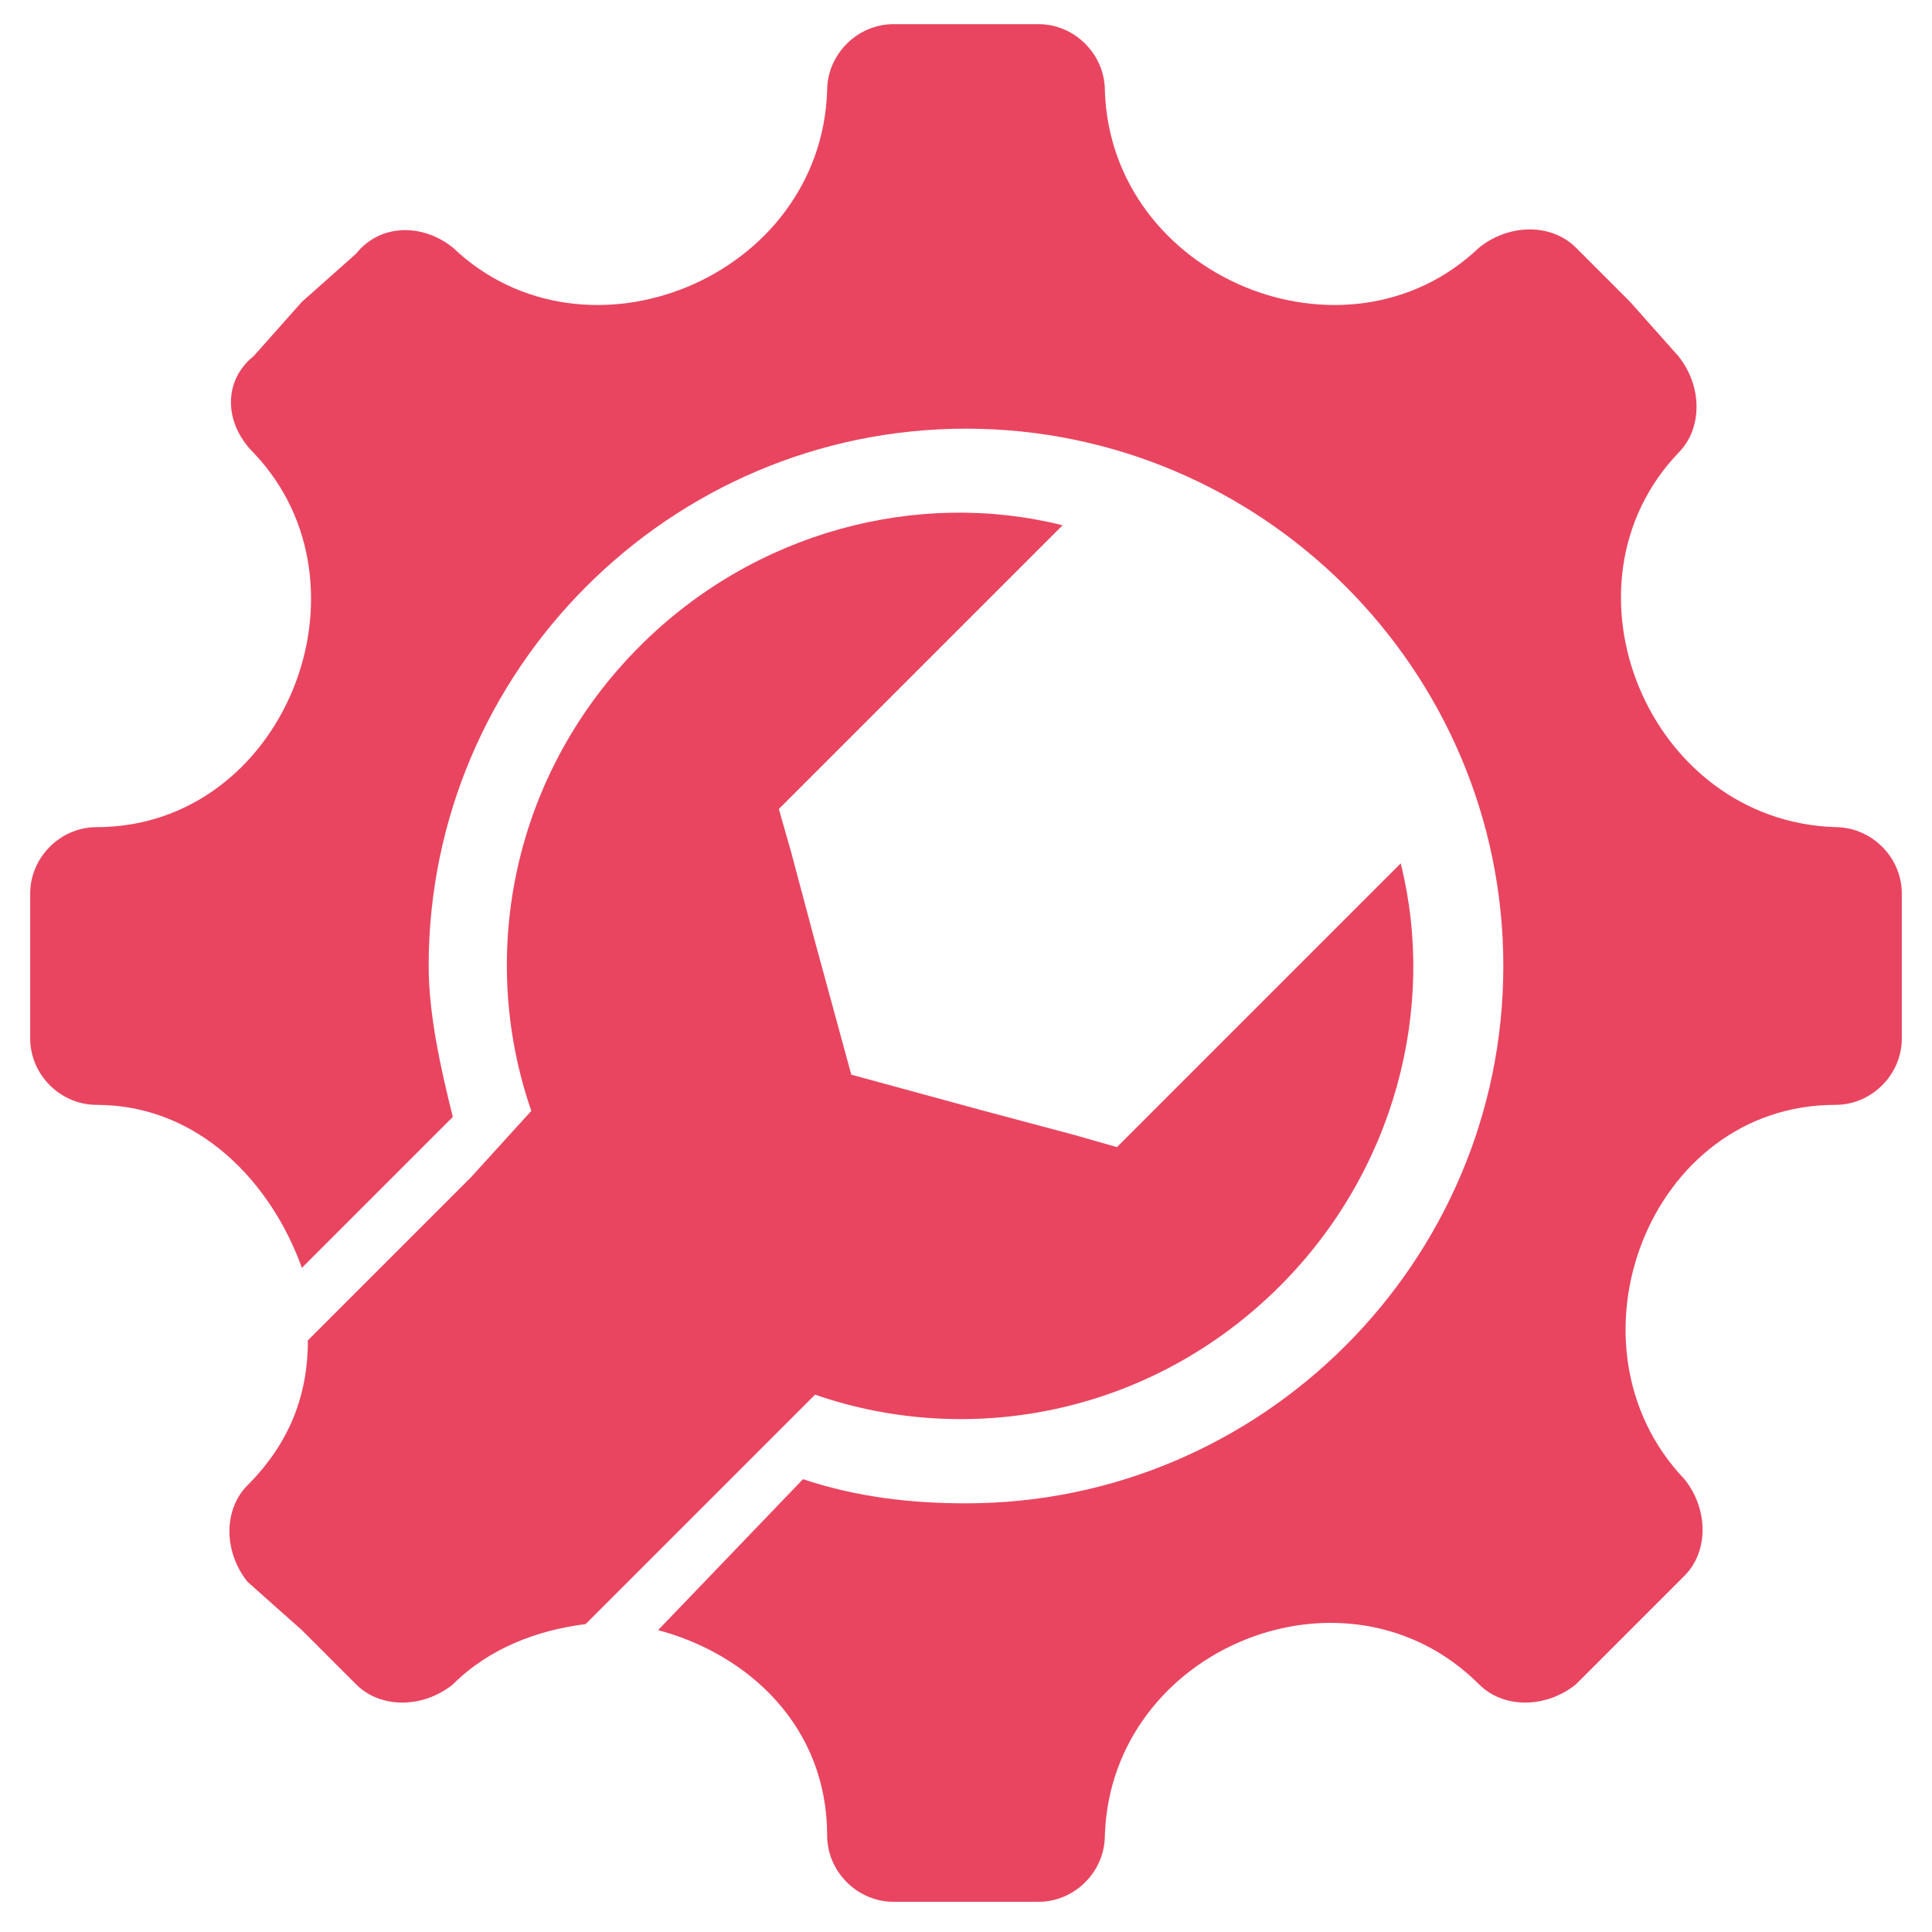 <?xml version="1.0" encoding="utf-8"?>
<!-- Generator: Adobe Illustrator 24.1.0, SVG Export Plug-In . SVG Version: 6.00 Build 0)  -->
<svg version="1.1" id="Calque_1" xmlns="http://www.w3.org/2000/svg" xmlns:xlink="http://www.w3.org/1999/xlink" x="0px" y="0px"
	 width="32px" height="32px" viewBox="0 0 32 32" style="enable-background:new 0 0 32 32;" xml:space="preserve">
<style type="text/css">
	.st0{fill-rule:evenodd;clip-rule:evenodd;fill:#E94560;}
</style>
<g>
	<path class="st0" d="M1.6,18.3c1.7,0,2.9,1.3,3.4,2.7l2.5-2.5c-0.2-0.8-0.4-1.7-0.4-2.5c0-4.9,4-8.9,8.9-8.9c4.9,0,8.9,4,8.9,8.9
		c0,4.9-4,8.9-8.9,8.9c-0.9,0-1.8-0.1-2.7-0.4L10.9,27c1.5,0.4,2.8,1.6,2.8,3.4c0,0.6,0.5,1.1,1.1,1.1H16h1.2c0.6,0,1.1-0.5,1.1-1.1
		c0.1-3.1,4-4.7,6.2-2.5c0.4,0.4,1.1,0.4,1.6,0L27,27l0.9-0.9c0.4-0.4,0.4-1.1,0-1.6c-2.1-2.2-0.6-6.2,2.5-6.2
		c0.6,0,1.1-0.5,1.1-1.1V16v-1.2c0-0.6-0.5-1.1-1.1-1.1c-3.1-0.1-4.7-4-2.6-6.2c0.4-0.4,0.4-1.1,0-1.6L27,5l-0.9-0.9
		c-0.4-0.4-1.1-0.4-1.6,0c-2.2,2.1-6.1,0.5-6.2-2.6c0-0.6-0.5-1.1-1.1-1.1H16h-1.2c-0.6,0-1.1,0.5-1.1,1.1c-0.1,3.1-4,4.7-6.2,2.6
		C7,3.7,6.3,3.7,5.9,4.2L5,5L4.2,5.9C3.7,6.3,3.7,7,4.2,7.5c2.1,2.2,0.5,6.2-2.6,6.2c-0.6,0-1.1,0.5-1.1,1.1V16v1.2
		C0.5,17.8,1,18.3,1.6,18.3L1.6,18.3z"/>
	<path class="st0" d="M7.8,19.5l-2.7,2.7c0,0.9-0.3,1.7-1,2.4c-0.4,0.4-0.4,1.1,0,1.6L5,27l0.9,0.9c0.4,0.4,1.1,0.4,1.6,0
		c0.6-0.6,1.4-0.9,2.2-1l2.7-2.7l1.1-1.1c2.6,0.9,5.6,0.3,7.7-1.8c1.9-1.9,2.6-4.6,2-7l-3.1,3.1L18.5,19l-0.7-0.2l-1.5-0.4l-2.2-0.6
		l-0.6-2.2l-0.4-1.5l-0.2-0.7l1.6-1.6l3.1-3.1c-2.4-0.6-5.1,0.1-7,2c-2.1,2.1-2.7,5.1-1.8,7.7L7.8,19.5z"/>
</g>
</svg>
